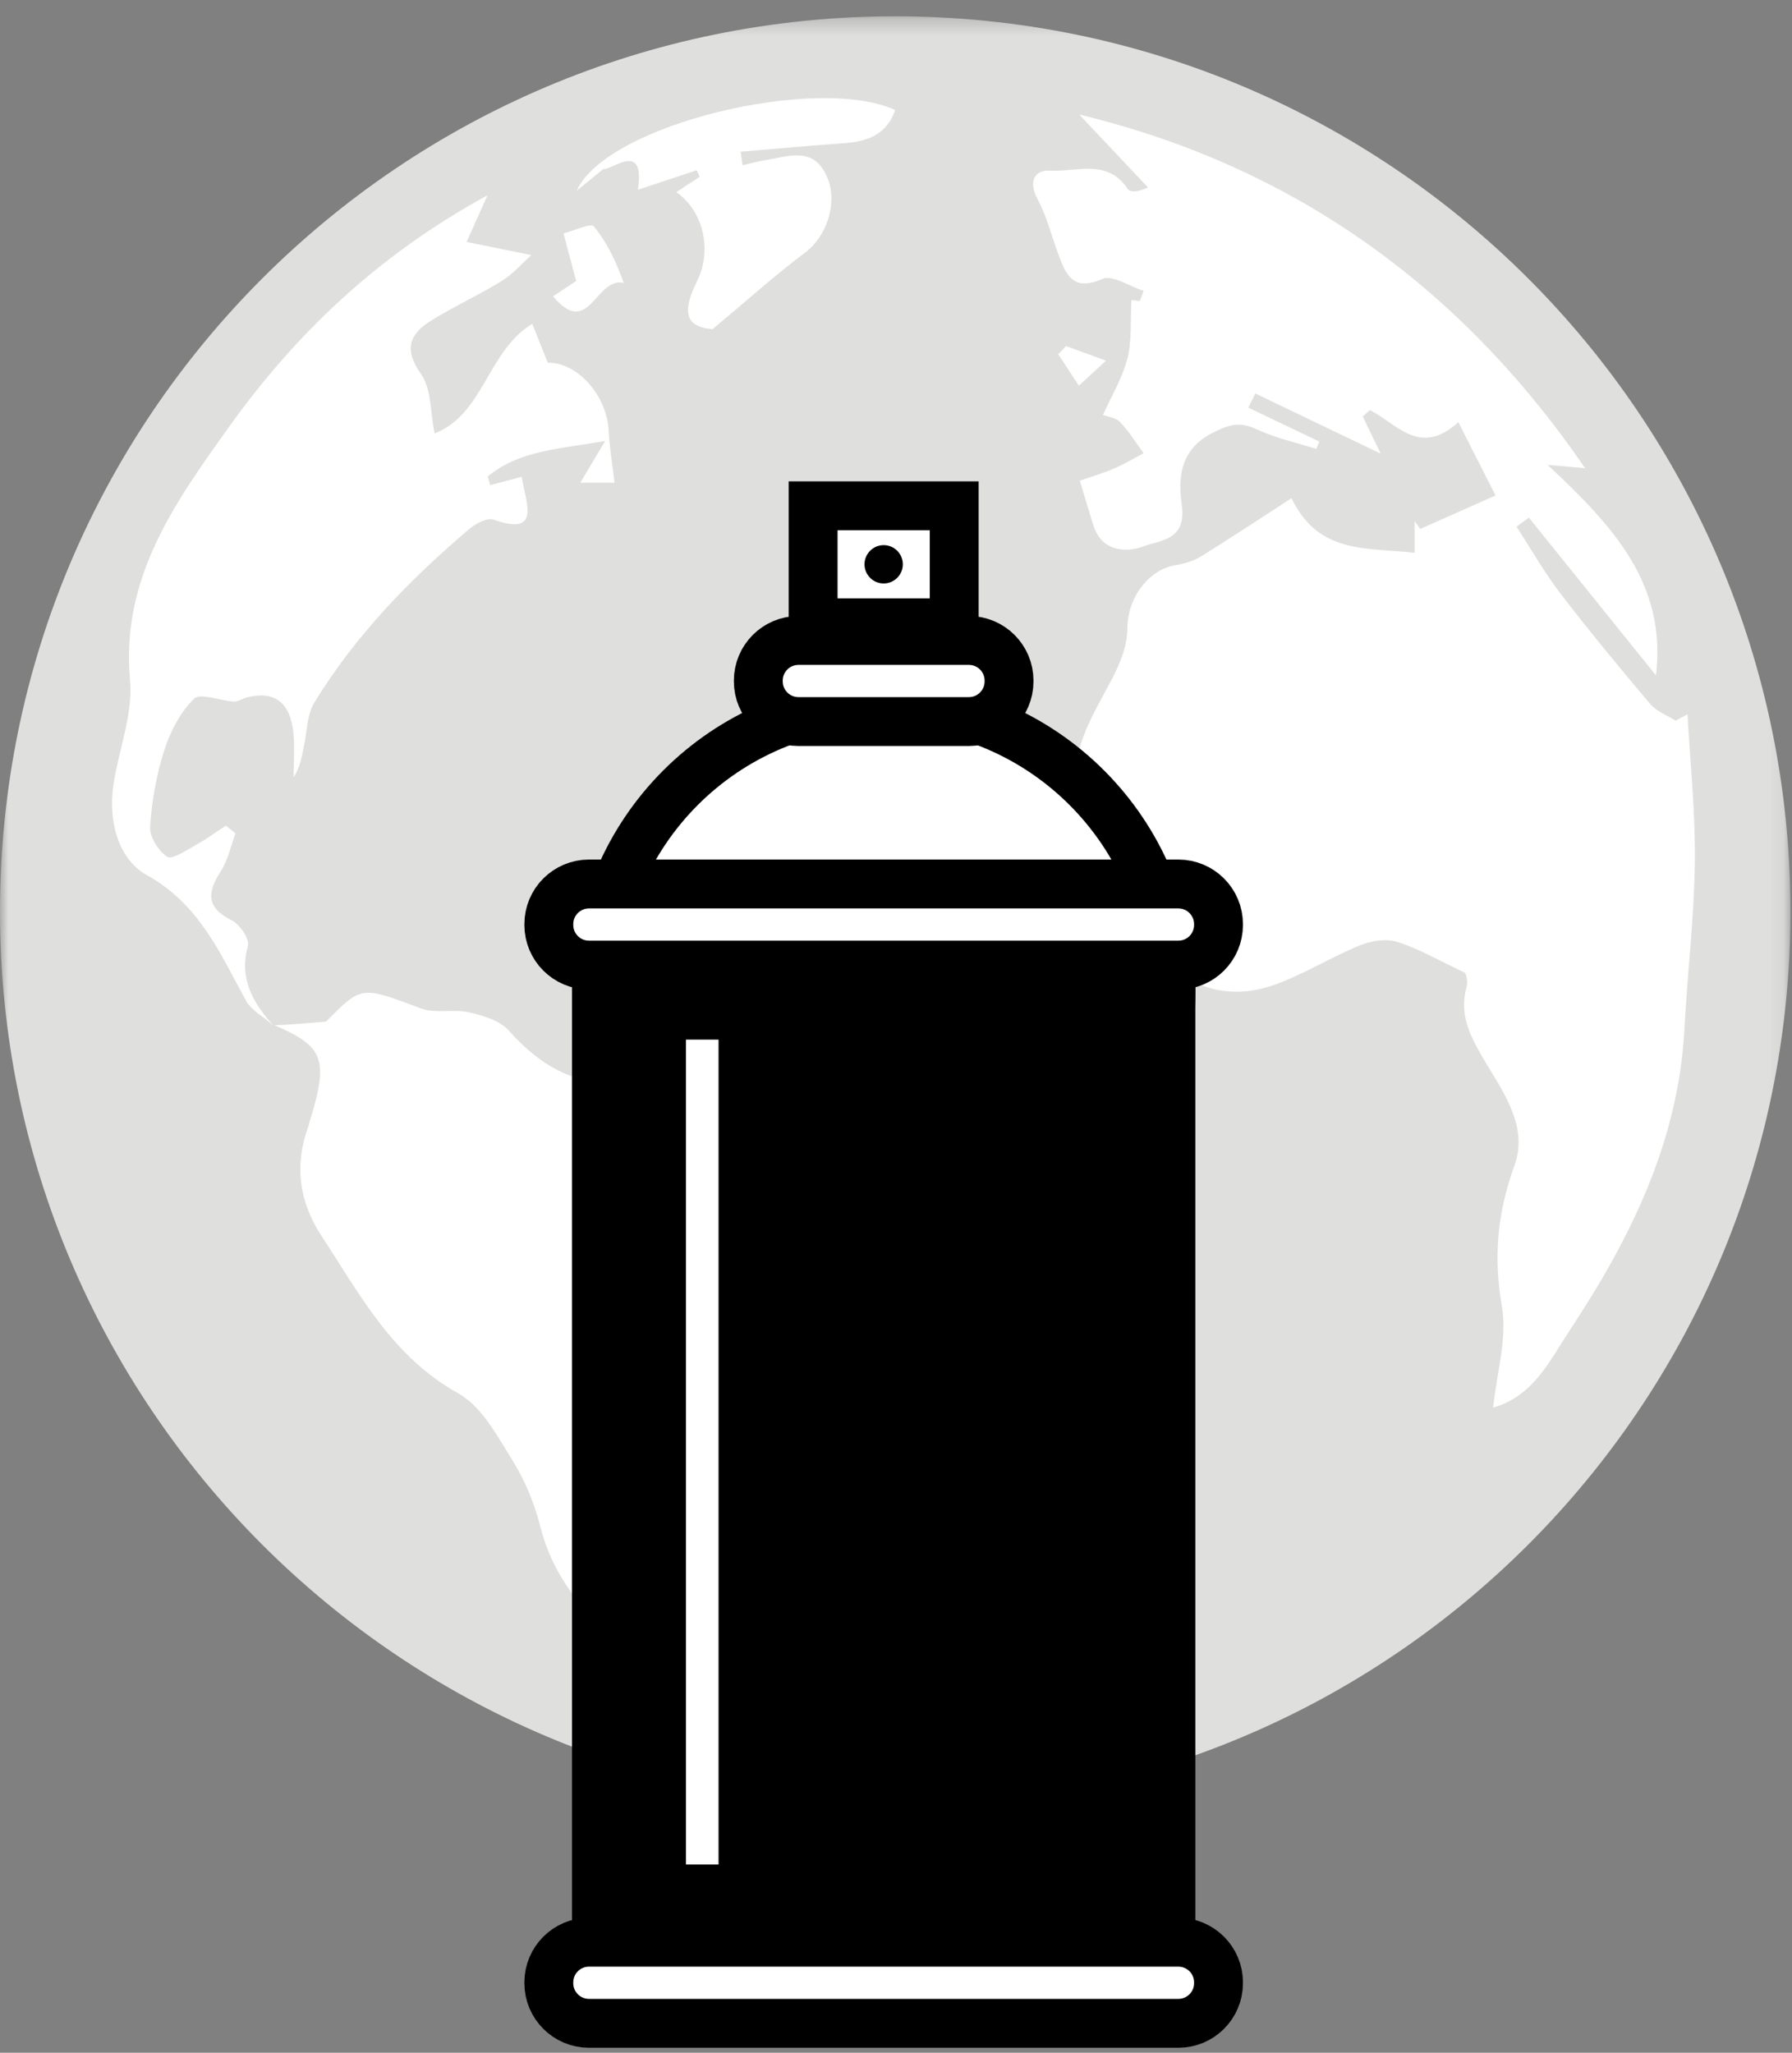 <?xml version="1.0" encoding="UTF-8"?>
<svg width="110px" height="126px" viewBox="0 0 110 126" version="1.1" xmlns="http://www.w3.org/2000/svg" xmlns:xlink="http://www.w3.org/1999/xlink">
    <rect x="0" y="0" width="110" height="126" fill="#808080" stroke="none"/>
    <!-- Generator: Sketch 50.2 (55047) - http://www.bohemiancoding.com/sketch -->
    <title>icon_freie-arbeiten</title>
    <desc>Created with Sketch.</desc>
    <defs>
        <polygon id="path-1" points="0 0.307 109.904 0.307 109.904 110.211 0 110.211"></polygon>
        <polygon id="path-3" points="0 125.694 109.904 125.694 109.904 1 0 1"></polygon>
    </defs>
    <g id="icon_freie-arbeiten" stroke="none" stroke-width="1" fill="none" fill-rule="evenodd">
        <g id="Page-1">
            <g id="Group-3" transform="translate(0, 0.694)">
                <mask id="mask-2" fill="white">
                    <use xlink:href="#path-1"></use>
                </mask>
                <g id="Clip-2"></g>
                <path d="M109.904,55.259 C109.904,85.608 85.301,110.211 54.952,110.211 C24.602,110.211 0,85.608 0,55.259 C0,24.909 24.602,0.307 54.952,0.307 C85.301,0.307 109.904,24.909 109.904,55.259" id="Fill-1" fill="#DFDFDE" mask="url(#mask-2)"></path>
            </g>
            <path d="M79.279,30.579 C80.951,34.072 83.957,33.586 86.835,33.934 L86.835,31.991 L87.181,32.467 C88.721,31.782 90.261,31.099 91.801,30.413 C91.084,29.002 90.369,27.588 89.519,25.913 C87.145,28.079 85.738,25.997 84.091,25.172 C83.944,25.302 83.796,25.433 83.648,25.562 C84.029,26.348 84.409,27.134 84.753,27.846 C82.231,26.637 79.644,25.395 77.057,24.152 C76.915,24.442 76.772,24.732 76.629,25.021 C78.081,25.716 79.533,26.41 80.984,27.105 C80.922,27.256 80.862,27.404 80.8,27.555 C79.584,27.169 78.314,26.898 77.168,26.363 C76.124,25.875 75.518,26.023 74.429,26.57 C72.324,27.628 72.333,29.549 72.544,31.002 C72.863,33.197 71.126,33.172 70.224,33.525 C69.239,33.91 67.672,33.925 67.138,32.306 C66.858,31.454 66.615,30.593 66.284,29.503 C66.98,29.262 67.69,29.056 68.364,28.768 C68.996,28.497 69.59,28.14 70.202,27.822 C69.725,27.174 69.3,26.48 68.75,25.901 C68.493,25.63 67.998,25.584 67.704,25.471 C68.223,24.312 68.894,23.207 69.203,22.011 C69.487,20.909 69.38,19.706 69.454,18.413 C69.275,18.392 69.621,18.433 69.967,18.474 C70.046,18.267 70.124,18.059 70.204,17.854 C69.342,17.581 68.28,16.852 67.657,17.123 C65.865,17.91 65.435,16.873 64.971,15.624 C64.548,14.486 64.255,13.28 63.688,12.222 C63.111,11.146 63.492,10.418 64.453,10.475 C66.067,10.566 67.988,9.716 69.226,11.602 C69.363,11.812 69.832,11.802 70.469,11.508 C68.978,9.928 67.488,8.348 66.246,7.03 C78.955,10.092 89.409,17.221 97.3,28.738 C96.541,28.672 96.132,28.637 94.999,28.535 C98.984,32.267 102.319,35.798 101.651,41.458 C98.969,38.13 96.411,34.953 93.851,31.776 C93.598,31.959 93.344,32.144 93.09,32.327 C93.985,33.7 94.795,35.139 95.79,36.435 C97.561,38.745 99.418,40.99 101.298,43.214 C101.683,43.667 102.329,43.901 102.854,44.236 C103.099,44.106 103.344,43.977 103.589,43.846 C103.752,46.877 104.076,49.911 104.036,52.941 C103.991,56.349 103.578,59.752 103.397,63.16 C103.031,70.079 100.083,76.019 96.366,81.642 C95.135,83.504 94.134,85.698 91.654,86.403 C91.872,84.287 92.531,82.147 92.191,80.177 C91.668,77.147 91.912,74.442 92.96,71.553 C93.902,68.96 92.016,66.704 90.818,64.573 C90.049,63.206 89.614,62.051 90.032,60.544 C90.145,60.133 89.908,59.626 89.921,59.706 C88.282,58.938 87.066,58.221 85.753,57.809 C85.069,57.596 84.146,57.752 83.453,58.035 C81.718,58.746 80.103,59.76 78.35,60.407 C75.524,61.45 73.051,60.712 70.98,58.52 C70.507,58.02 69.942,57.577 69.347,57.23 C67.912,56.389 67.403,55.233 67.571,53.559 C67.668,52.581 67.554,51.367 67.043,50.578 C64.865,47.206 66.76,44.536 68.239,41.712 C68.74,40.754 69.207,39.632 69.202,38.586 C69.193,36.789 70.429,34.965 72.186,34.685 C72.716,34.602 73.272,34.431 73.724,34.151 C75.521,33.041 77.282,31.872 79.279,30.579" id="Fill-4" fill="#FFFFFF"></path>
            <path d="M20.014,62.707 C22.217,60.475 22.195,60.533 25.827,61.896 C26.715,62.229 27.825,61.921 28.781,62.137 C29.647,62.333 30.673,62.637 31.225,63.253 C32.827,65.046 34.606,66.262 37.076,66.525 C37.85,66.608 38.65,67.3 39.262,67.895 C41.613,70.178 43.96,72.484 47.22,73.377 C48.558,73.745 50.115,73.415 51.391,73.889 C54.85,75.174 55.098,76.618 53.194,79.74 C52.38,81.073 51.966,82.792 51.841,84.374 C51.571,87.789 51.296,88.399 48.08,89.474 C46.617,89.963 45.767,90.63 46.306,92.366 C46.465,92.876 46.295,93.705 45.952,94.118 C44.318,96.083 42.571,97.956 40.52,100.245 C41.278,101.389 42.281,102.904 43.259,104.381 C42.593,104.092 41.533,103.878 40.8,103.271 C37.603,100.627 34.269,98.081 33.168,93.711 C32.815,92.309 32.241,90.903 31.48,89.678 C30.538,88.164 29.578,86.329 28.131,85.526 C24.088,83.284 22.098,79.469 19.742,75.874 C18.339,73.734 18.059,71.498 18.938,69.105 C18.961,69.039 18.969,68.968 18.99,68.902 C20.188,65.027 19.907,64.243 16.851,62.93 C17.696,62.902 18.589,62.828 20.014,62.707 Z" id="Fill-6" fill="#FFFFFF"></path>
            <path d="M15.106,61.43 C13.505,58.521 12.258,55.523 9.023,53.722 C7.233,52.726 6.623,50.359 6.97,48.117 C7.299,45.986 8.172,43.821 7.981,41.746 C7.404,35.495 10.731,30.86 14.012,26.267 C18.134,20.495 23.204,15.649 29.924,11.988 C29.467,13.008 29.181,13.648 28.642,14.851 C29.952,15.117 31.127,15.356 32.616,15.658 C32.075,16.141 31.513,16.803 30.81,17.238 C29.391,18.116 27.86,18.811 26.443,19.693 C25.112,20.521 24.782,21.468 25.852,22.974 C26.487,23.867 26.404,25.271 26.677,26.606 C29.715,25.409 29.901,21.562 32.674,19.876 C33.035,20.781 33.334,21.532 33.623,22.259 C35.502,22.258 37.264,24.314 37.364,26.466 C37.409,27.436 37.58,28.401 37.725,29.629 L35.62,29.629 C36.081,28.856 36.487,28.177 37.148,27.07 C34.321,27.566 31.884,27.636 29.943,29.244 C29.992,29.422 30.041,29.6 30.09,29.777 C30.705,29.615 31.321,29.452 32.027,29.267 C32.049,29.397 32.073,29.562 32.108,29.726 C32.415,31.199 33,32.847 30.299,31.899 C29.905,31.76 29.187,32.144 28.787,32.485 C25.136,35.593 21.807,39.01 19.296,43.125 C18.857,43.846 18.853,44.838 18.674,45.709 C18.534,46.396 18.432,47.09 18.02,47.729 C18.02,46.783 18.11,45.825 18,44.89 C17.804,43.229 16.934,42.344 15.141,42.813 C14.873,42.883 14.611,43.076 14.354,43.062 C13.512,43.015 12.3,42.513 11.913,42.888 C11.065,43.71 10.452,44.906 10.082,46.057 C9.6,47.563 9.319,49.165 9.216,50.742 C9.176,51.362 9.718,52.228 10.258,52.59 C10.549,52.786 11.418,52.2 11.985,51.888 C12.637,51.53 13.243,51.085 13.869,50.678 C14.065,50.838 14.26,50.998 14.456,51.159 C14.163,51.941 13.99,52.802 13.547,53.49 C12.705,54.798 12.658,55.717 14.234,56.496 C14.725,56.74 15.334,57.645 15.219,58.062 C14.652,60.112 15.553,61.576 16.801,62.978 C16.257,62.437 15.452,62.059 15.106,61.43 Z" id="Fill-8" fill="#FFFFFF"></path>
            <path d="M42.948,10.852 C42.889,10.719 42.83,10.585 42.771,10.451 C41.571,10.851 40.37,11.248 39.155,11.649 C39.638,8.534 37.45,10.534 37.059,10.355 C36.318,10.96 35.859,11.334 35.401,11.707 C37.237,7.606 50.22,4.564 54.952,6.756 C54.425,8.255 53.264,8.69 51.824,8.79 C49.703,8.937 47.585,9.136 45.466,9.313 C45.506,9.591 45.545,9.867 45.585,10.143 C46.062,10.034 46.534,9.902 47.016,9.823 C48.485,9.579 50.044,8.945 50.832,11.025 C51.404,12.536 50.724,14.53 49.434,15.495 C47.614,16.855 45.92,18.387 43.745,20.201 C42.215,20.091 41.763,19.306 42.782,17.271 C43.731,15.377 43.189,12.95 41.511,11.793 C42.004,11.47 42.477,11.161 42.948,10.852 Z" id="Fill-10" fill="#FFFFFF"></path>
            <path d="M35.367,17.249 C35.093,16.216 34.843,15.272 34.593,14.329 C35.233,14.164 36.266,13.673 36.447,13.891 C37.252,14.861 37.813,16.033 38.289,17.367 C36.574,16.957 36.152,20.842 33.948,18.185 C34.558,17.783 35.008,17.486 35.367,17.249 Z" id="Fill-12" fill="#FFFFFF"></path>
            <path d="M67.888,22.138 C67.231,22.746 66.844,23.102 66.225,23.675 C65.751,22.951 65.356,22.347 64.96,21.743 C65.12,21.576 65.278,21.409 65.436,21.242 C66.16,21.507 66.883,21.771 67.888,22.138 Z" id="Fill-14" fill="#FFFFFF"></path>
            <path d="M71.875,60.818 C71.875,70.556 63.981,78.45 54.243,78.45 C44.505,78.45 36.611,70.556 36.611,60.818 C36.611,51.08 44.505,43.185 54.243,43.185 C63.981,43.185 71.875,51.08 71.875,60.818" id="Fill-18" fill="#FFFFFF"></path>
            <path d="M71.875,60.818 C71.875,70.556 63.981,78.45 54.243,78.45 C44.505,78.45 36.611,70.556 36.611,60.818 C36.611,51.08 44.505,43.185 54.243,43.185 C63.981,43.185 71.875,51.08 71.875,60.818 Z" id="Stroke-20" stroke="#000000" stroke-width="3"></path>
            <mask id="mask-4" fill="white">
                <use xlink:href="#path-3"></use>
            </mask>
            <g id="Clip-23"></g>
            <polygon id="Fill-22" fill="#FFFFFF" points="36.611 121.706 71.875 121.706 71.875 56.751 36.611 56.751"></polygon>
            <polygon id="Stroke-24" stroke="#000000" stroke-width="3" fill="#000000" points="36.611 121.706 71.875 121.706 71.875 56.751 36.611 56.751"></polygon>
            <path d="M72.333,124.194 L36.153,124.194 C34.793,124.194 33.689,123.091 33.689,121.73 L33.689,121.68 C33.689,120.32 34.793,119.216 36.153,119.216 L72.333,119.216 C73.693,119.216 74.797,120.32 74.797,121.68 L74.797,121.73 C74.797,123.091 73.693,124.194 72.333,124.194" id="Fill-25" fill="#FFFFFF"></path>
            <path d="M72.333,124.194 L36.153,124.194 C34.793,124.194 33.689,123.091 33.689,121.73 L33.689,121.68 C33.689,120.32 34.793,119.216 36.153,119.216 L72.333,119.216 C73.693,119.216 74.797,120.32 74.797,121.68 L74.797,121.73 C74.797,123.091 73.693,124.194 72.333,124.194 Z" id="Stroke-26" stroke="#000000" stroke-width="3"></path>
            <path d="M72.333,59.239 L36.153,59.239 C34.793,59.239 33.689,58.136 33.689,56.775 L33.689,56.725 C33.689,55.365 34.793,54.261 36.153,54.261 L72.333,54.261 C73.693,54.261 74.797,55.365 74.797,56.725 L74.797,56.775 C74.797,58.136 73.693,59.239 72.333,59.239" id="Fill-27" fill="#FFFFFF"></path>
            <path d="M72.333,59.239 L36.153,59.239 C34.793,59.239 33.689,58.136 33.689,56.775 L33.689,56.725 C33.689,55.365 34.793,54.261 36.153,54.261 L72.333,54.261 C73.693,54.261 74.797,55.365 74.797,56.725 L74.797,56.775 C74.797,58.136 73.693,59.239 72.333,59.239 Z" id="Stroke-28" stroke="#000000" stroke-width="3"></path>
            <path d="M59.475,44.29 L49.012,44.29 C47.652,44.29 46.548,43.186 46.548,41.826 L46.548,41.776 C46.548,40.415 47.652,39.312 49.012,39.312 L59.475,39.312 C60.835,39.312 61.939,40.415 61.939,41.776 L61.939,41.826 C61.939,43.186 60.835,44.29 59.475,44.29" id="Fill-29" fill="#FFFFFF"></path>
            <path d="M59.475,44.29 L49.012,44.29 C47.652,44.29 46.548,43.186 46.548,41.826 L46.548,41.776 C46.548,40.415 47.652,39.312 49.012,39.312 L59.475,39.312 C60.835,39.312 61.939,40.415 61.939,41.776 L61.939,41.826 C61.939,43.186 60.835,44.29 59.475,44.29 Z" id="Stroke-30" stroke="#000000" stroke-width="3"></path>
            <polygon id="Fill-31" fill="#FFFFFF" points="49.913 38.228 58.573 38.228 58.573 31.047 49.913 31.047"></polygon>
            <polygon id="Stroke-32" stroke="#000000" stroke-width="3" points="49.913 38.228 58.573 38.228 58.573 31.047 49.913 31.047"></polygon>
            <path d="M55.419,34.638 C55.419,35.286 54.893,35.814 54.243,35.814 C53.594,35.814 53.067,35.286 53.067,34.638 C53.067,33.989 53.594,33.461 54.243,33.461 C54.893,33.461 55.419,33.989 55.419,34.638" id="Fill-33" fill="#010102"></path>
            <path d="M43.108,63.813 L43.108,114.445" id="Stroke-35" stroke="#FFFFFF" stroke-width="2"></path>
        </g>
    </g>
</svg>